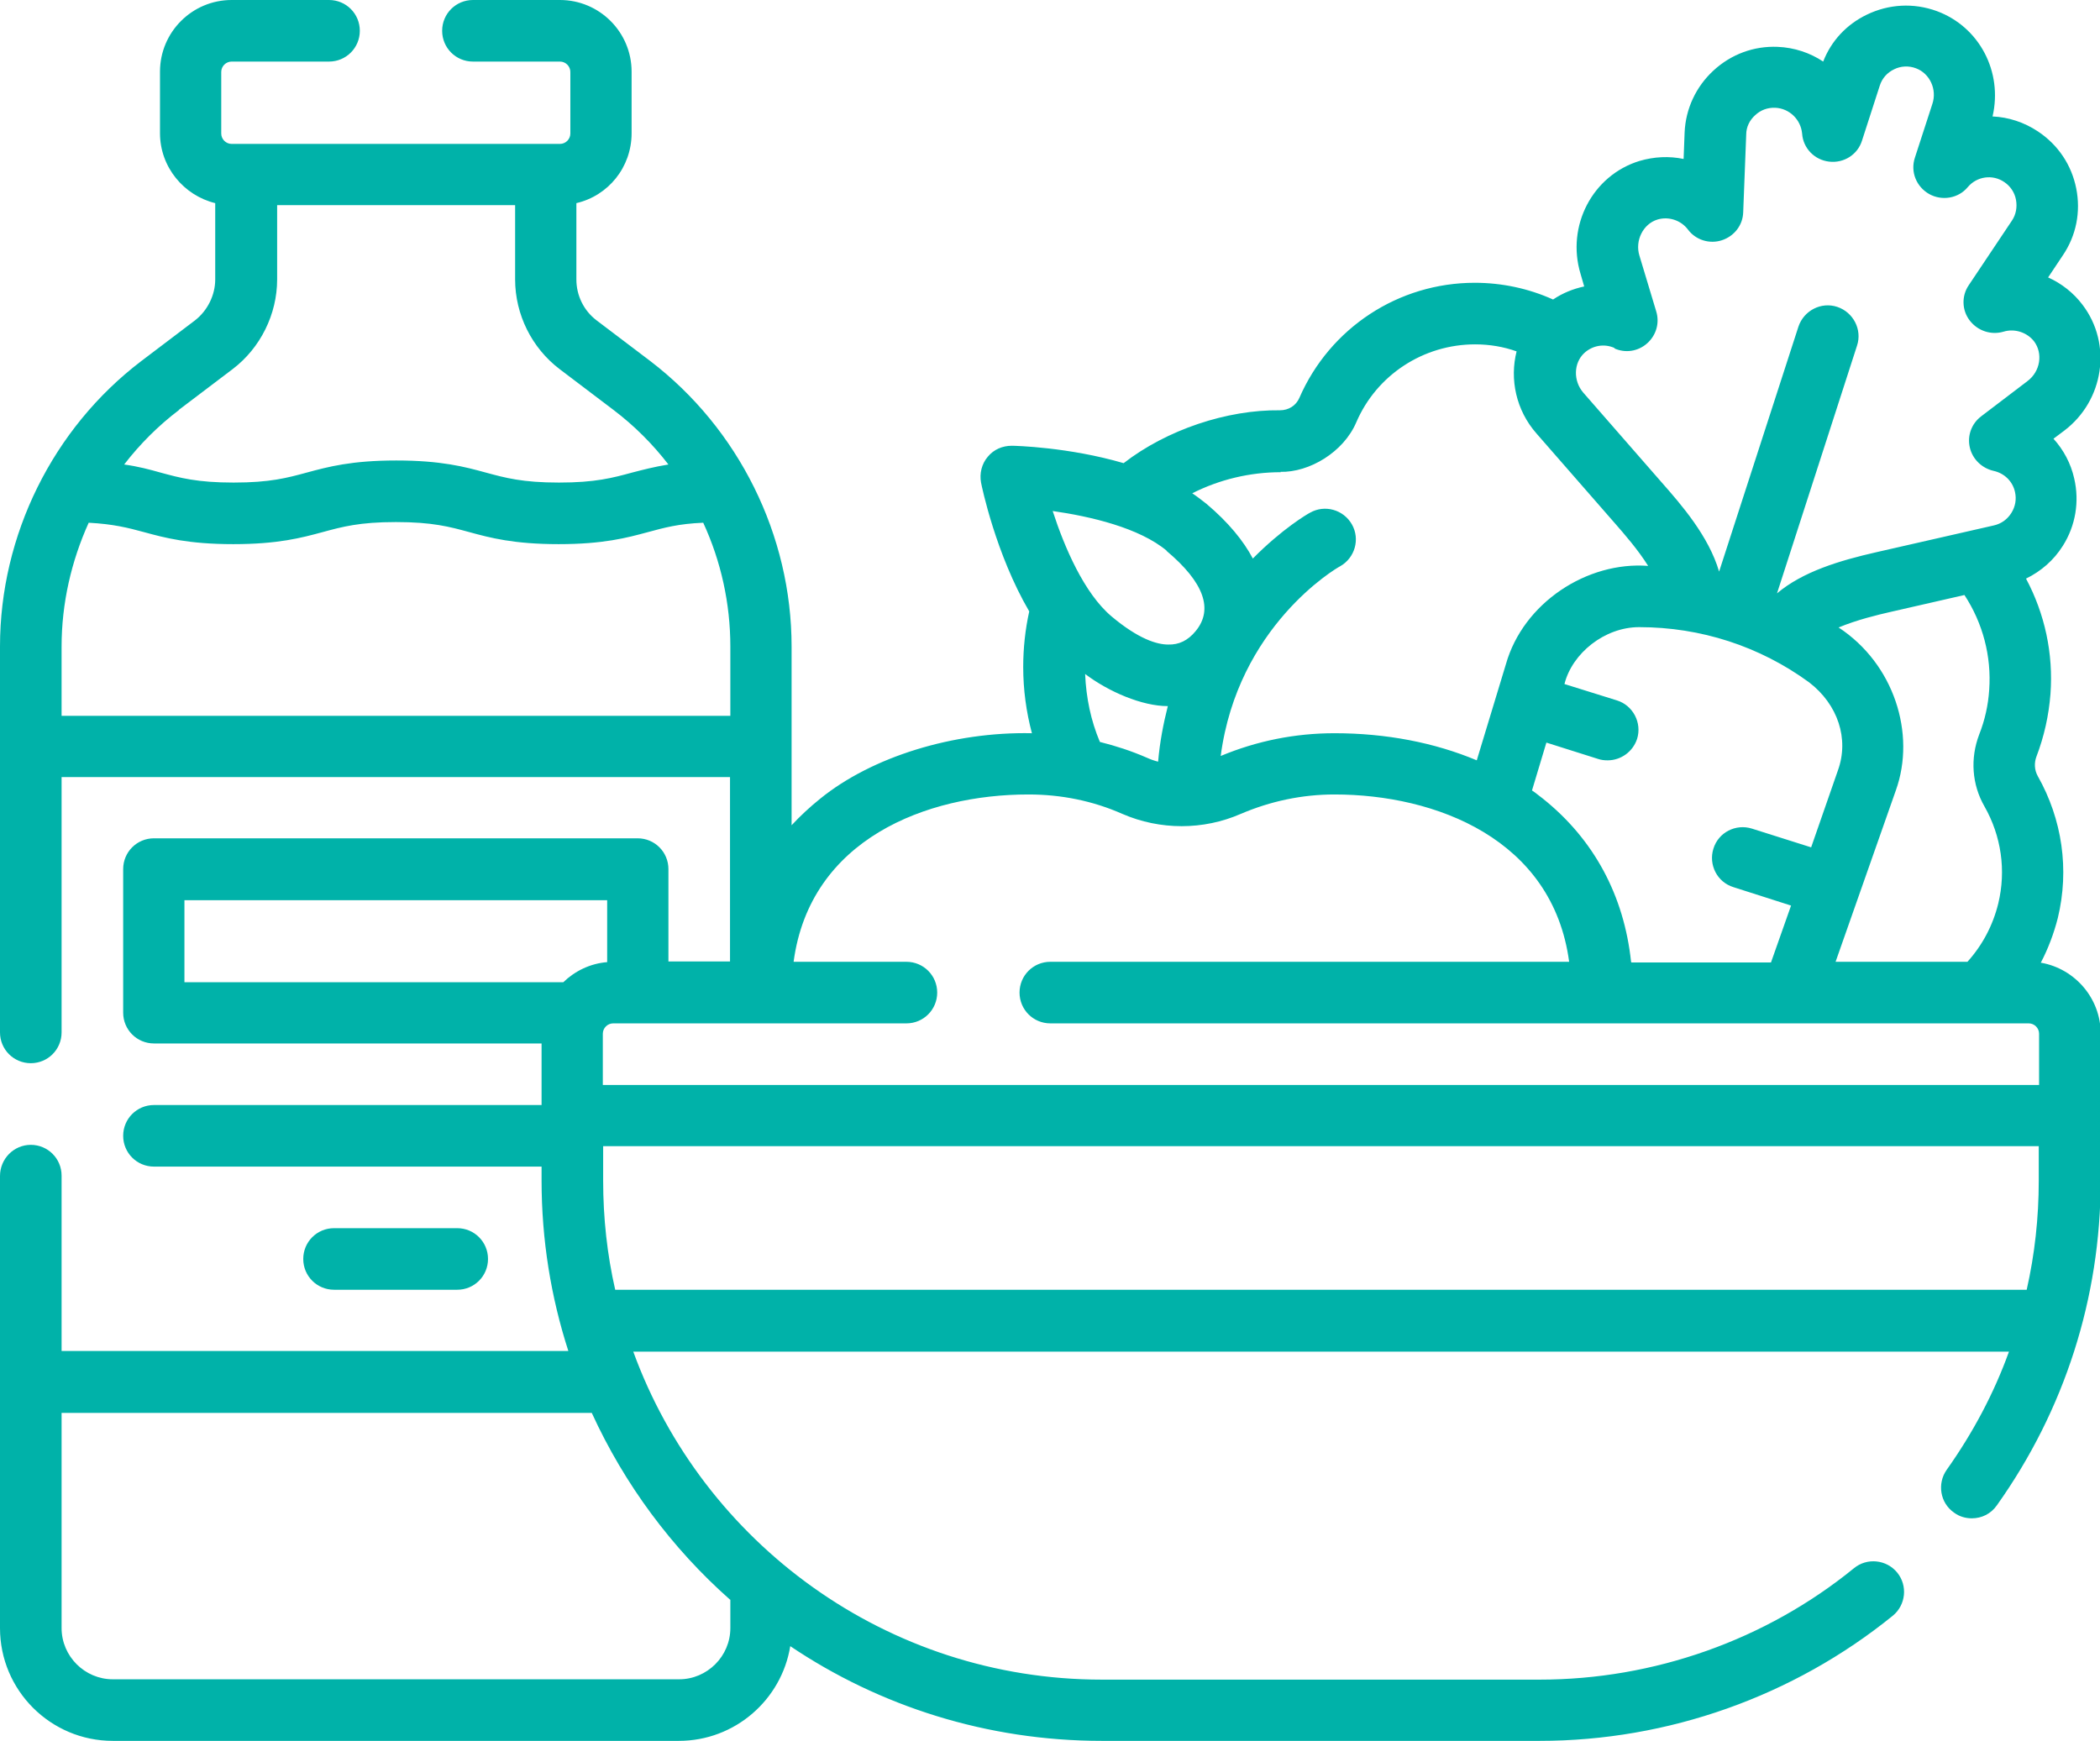 <svg xmlns="http://www.w3.org/2000/svg" id="Layer_2" data-name="Layer 2" viewBox="0 0 62.74 52.02"><defs><style>      .cls-1 {        fill: #00b2a9;        stroke-width: 0px;      }    </style></defs><g id="Layer_1-2" data-name="Layer 1"><g><path class="cls-1" d="m13.66,38.54c.51,0,.92-.41.92-.92s-.41-.92-.92-.92h-3.68c-.51,0-.92.41-.92.92s.41.92.92.92h3.68Z"></path><path class="cls-1" d="m60.97,28.77c.22-.42.39-.87.51-1.34.35-1.45.13-2.95-.6-4.24-.1-.18-.11-.39-.04-.58.23-.6.37-1.23.42-1.87.09-1.21-.17-2.4-.73-3.45.45-.22.83-.55,1.1-.98.38-.6.5-1.32.34-2.01-.1-.45-.32-.86-.62-1.19l.32-.24c1.19-.9,1.44-2.59.55-3.76-.27-.36-.63-.64-1.03-.82l.44-.66c.4-.59.54-1.3.4-2-.14-.7-.54-1.3-1.14-1.7-.42-.28-.89-.43-1.36-.45.31-1.33-.39-2.68-1.67-3.15-.69-.25-1.43-.21-2.09.11-.6.29-1.06.78-1.3,1.4-.39-.26-.86-.42-1.36-.44-.71-.03-1.39.22-1.92.71-.52.48-.83,1.14-.86,1.85l-.03.79c-.43-.09-.88-.07-1.32.06-1.4.43-2.19,1.94-1.76,3.37l.11.38c-.33.07-.65.2-.93.39-.73-.33-1.53-.5-2.34-.5-2.28,0-4.33,1.35-5.24,3.44-.1.23-.32.37-.58.37-1.58-.02-3.38.58-4.67,1.58-1.64-.48-3.24-.52-3.34-.52-.28,0-.54.11-.72.33-.18.21-.25.5-.2.77.02.11.44,2.14,1.44,3.85-.12.54-.18,1.1-.18,1.66,0,.68.09,1.34.26,1.98-2.34-.05-4.78.7-6.33,1.96-.31.25-.59.51-.85.79v-5.34c0-3.33-1.58-6.51-4.22-8.53l-1.61-1.22c-.38-.29-.6-.74-.6-1.22v-2.28c.95-.22,1.65-1.07,1.65-2.09v-1.84c0-1.18-.96-2.14-2.14-2.14h-2.6c-.51,0-.92.41-.92.92s.41.92.92.92h2.6c.17,0,.31.14.31.31v1.84c0,.17-.14.31-.31.31H6.92c-.17,0-.31-.14-.31-.31v-1.84c0-.17.14-.31.31-.31h2.91c.51,0,.92-.41.92-.92s-.41-.92-.92-.92h-2.91c-1.18,0-2.14.96-2.14,2.14v1.84c0,1.01.71,1.86,1.65,2.09v2.28c0,.47-.23.93-.6,1.22l-1.61,1.22C1.58,12.8,0,15.99,0,19.32v11.53c0,.51.41.92.92.92s.92-.41.92-.92v-7.63h19.97v5.51h-1.84v-2.76c0-.51-.41-.92-.92-.92H4.6c-.51,0-.92.41-.92.92v4.29c0,.51.41.92.92.92h11.58v1.84H4.6c-.51,0-.92.41-.92.92s.41.92.92.92h11.58v.41c0,1.78.28,3.49.8,5.1H1.84v-5.24c0-.51-.41-.92-.92-.92S0,34.63,0,35.14v13.51C0,50.51,1.51,52.02,3.37,52.02h16.91c1.68,0,3.07-1.23,3.33-2.83,2.66,1.79,5.87,2.83,9.31,2.83h13.08c3.83,0,7.58-1.33,10.55-3.74.39-.32.45-.9.13-1.29s-.9-.45-1.29-.13c-2.64,2.15-5.98,3.33-9.39,3.33h-13.08c-6.43,0-11.92-4.09-14-9.8h41.1c-.45,1.25-1.08,2.43-1.86,3.53-.29.41-.2.99.22,1.28.16.12.35.17.53.17.29,0,.57-.13.75-.39,2.02-2.84,3.1-6.2,3.1-9.7v-4.4c0-1.05-.77-1.93-1.77-2.11h0Zm-6.13-.03l1.8-5.12c.61-1.7-.06-3.79-1.71-4.87.55-.23,1.18-.38,1.53-.46l2.23-.51c.55.84.81,1.83.74,2.83-.03.46-.13.91-.3,1.34-.27.71-.22,1.49.16,2.15.5.88.65,1.91.41,2.9-.16.65-.47,1.24-.92,1.74h-3.93Zm-6.11,0c-.21-1.98-1.11-3.66-2.64-4.88-.11-.08-.21-.17-.32-.24l.43-1.43,1.55.49c.09.03.18.04.28.04.39,0,.75-.25.88-.64.15-.48-.12-1-.6-1.15l-1.57-.49c.23-.92,1.2-1.7,2.23-1.7,1.84,0,3.6.57,5.08,1.65.86.66,1.2,1.69.86,2.63l-.8,2.3-1.77-.56c-.48-.15-1,.11-1.15.6-.15.48.11,1,.6,1.15l1.72.55-.6,1.7h-4.17Zm-.5-18.33c.33.15.71.09.98-.15.27-.24.38-.61.27-.96l-.5-1.66c-.14-.45.11-.95.54-1.08.33-.1.7.02.91.3.23.31.64.44,1.01.32.37-.12.63-.45.64-.84l.09-2.32c0-.22.1-.43.27-.58.16-.15.37-.23.6-.22.42.02.76.35.8.77.03.44.37.79.81.84.44.05.85-.21.98-.63l.53-1.64c.07-.22.22-.39.43-.49.2-.1.44-.11.65-.03.41.15.64.63.49,1.07l-.52,1.6c-.14.42.04.87.43,1.09.38.21.87.13,1.15-.21.27-.32.74-.39,1.09-.15.18.12.31.31.35.53.04.22,0,.44-.12.62l-1.29,1.93c-.22.32-.21.75.03,1.06s.64.44,1.01.33c.33-.1.7.02.91.29.27.36.19.9-.2,1.19l-1.38,1.05c-.29.22-.42.58-.34.93.08.35.36.62.71.7.32.07.57.31.64.63.05.22.01.44-.11.63-.12.19-.3.32-.52.37l-3.51.8c-1.1.25-2.2.58-2.97,1.23,0,0,0,0,0,0l2.39-7.4c.16-.48-.11-1-.59-1.16-.48-.16-1,.11-1.16.59l-2.37,7.32c-.31-1.06-1.13-2-1.72-2.67l-2.34-2.68c-.3-.35-.29-.88.03-1.18.25-.23.6-.29.91-.15h0Zm-9.98,3.69c.87.02,1.89-.59,2.27-1.48.61-1.42,2.01-2.33,3.55-2.33.43,0,.85.07,1.24.21-.21.83-.02,1.76.6,2.46l2.34,2.68c.28.32.69.79.99,1.27-1.82-.14-3.73,1.1-4.25,2.94l-.87,2.87c-1.26-.53-2.71-.81-4.25-.81-1.18,0-2.32.23-3.4.68.51-3.87,3.43-5.6,3.57-5.67.44-.25.6-.81.35-1.25-.25-.44-.81-.6-1.25-.35-.08.04-.83.48-1.71,1.37-.28-.53-.73-1.08-1.38-1.63-.14-.11-.28-.22-.43-.32.81-.41,1.72-.63,2.65-.63h0Zm-3.4,2.36c1.12.94,1.41,1.75.87,2.4-.23.28-.5.41-.82.4-.33,0-.88-.16-1.69-.84-.82-.69-1.41-2.07-1.76-3.15,1.12.16,2.59.5,3.41,1.19Zm-2.43,3.68c.7.53,1.7.96,2.47.96-.13.51-.24,1.07-.29,1.66-.12-.03-.23-.07-.34-.12-.46-.2-.92-.35-1.4-.47-.27-.64-.41-1.32-.44-2.02Zm-1.69,3.6c.97,0,1.92.19,2.8.58,1.13.49,2.42.49,3.54,0,.89-.38,1.83-.58,2.8-.58,3.02,0,6.52,1.33,7.01,5h-15.5c-.51,0-.92.41-.92.92s.41.92.92.92h29.23c.17,0,.31.14.31.31v1.53H18.01v-1.53c0-.17.14-.31.31-.31h8.76c.51,0,.92-.41.92-.92s-.41-.92-.92-.92h-3.37c.49-3.67,3.98-5,7.01-5ZM5.34,12.25l1.61-1.22c.83-.63,1.33-1.64,1.33-2.68v-2.22h7.11v2.22c0,1.05.5,2.05,1.33,2.68l1.61,1.22c.62.47,1.17,1.02,1.64,1.63-.43.07-.77.16-1.08.24-.59.16-1.1.3-2.19.3s-1.6-.14-2.19-.3c-.62-.17-1.33-.36-2.67-.36s-2.04.19-2.67.36c-.59.16-1.1.3-2.19.3s-1.6-.14-2.19-.3c-.32-.09-.65-.18-1.08-.24.47-.61,1.02-1.16,1.64-1.63Zm-3.5,9.14v-2.07c0-1.29.29-2.55.81-3.7.74.04,1.17.15,1.65.28.62.17,1.33.36,2.67.36s2.04-.19,2.67-.36c.59-.16,1.1-.3,2.19-.3s1.6.14,2.19.3c.62.17,1.33.36,2.67.36s2.04-.19,2.67-.36c.48-.13.91-.25,1.65-.28.53,1.15.81,2.41.81,3.7v2.07H1.84Zm3.68,5.51h12.62v1.85c-.51.04-.97.27-1.31.6H5.51v-2.45Zm16.3,20.9v.85c0,.84-.69,1.53-1.53,1.53H3.37c-.84,0-1.53-.69-1.53-1.53v-6.43h15.84c.98,2.14,2.39,4.04,4.13,5.58Zm-3.44-9.26c-.24-1.05-.36-2.14-.36-3.26v-1.03h42.89v1.03c0,1.11-.12,2.2-.36,3.26H18.37Z"></path></g></g></svg>
